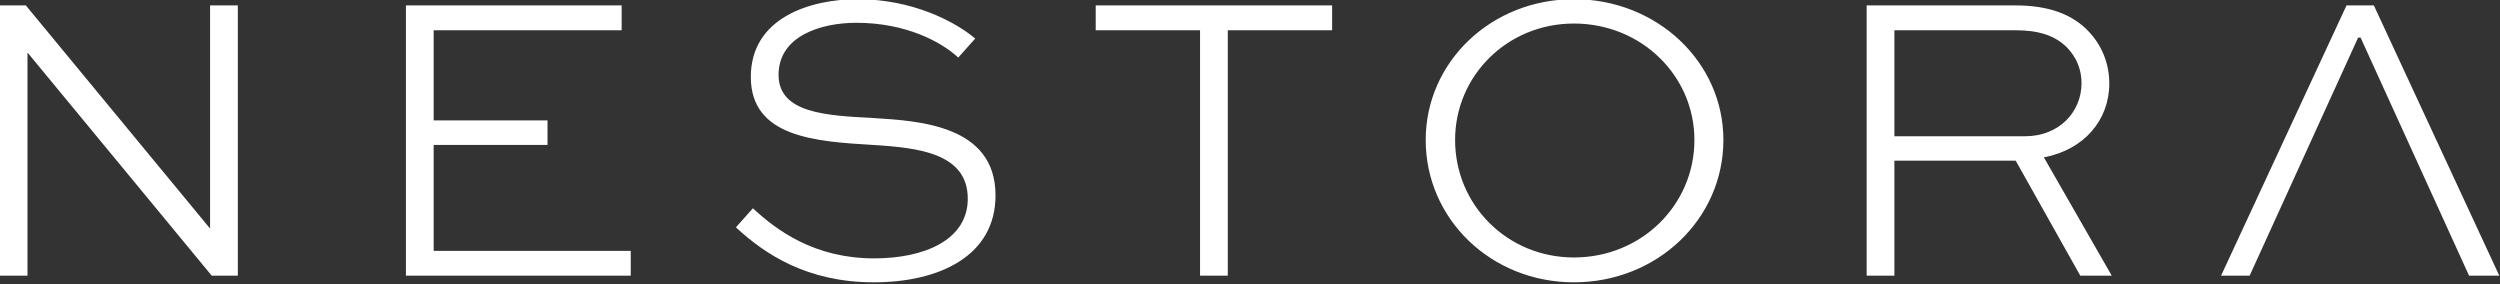 <?xml version="1.0" encoding="UTF-8" standalone="no"?>
<!DOCTYPE svg PUBLIC "-//W3C//DTD SVG 1.1//EN" "http://www.w3.org/Graphics/SVG/1.1/DTD/svg11.dtd">
<svg width="100%" height="100%" viewBox="0 0 1934 220" version="1.1" xmlns="http://www.w3.org/2000/svg" xmlns:xlink="http://www.w3.org/1999/xlink" xml:space="preserve" xmlns:serif="http://www.serif.com/" style="fill-rule:evenodd;clip-rule:evenodd;stroke-linejoin:round;stroke-miterlimit:2;">
    <rect x="0" y="0" width="1934" height="220" fill="#333333" stroke="none"/>
    <g transform="matrix(1,0,0,1,-214.224,-1071.55)">
        <g transform="matrix(6.406,0,0,6.406,-3327.96,-11233.4)">
            <path d="M837.718,1925.39L824.618,1954.14L821.168,1954.14L836.318,1921.5L839.618,1921.5L854.768,1954.14L851.118,1954.14L838.018,1925.39L837.718,1925.39ZM578.318,1921.5L581.668,1921.5L581.668,1954.14L578.518,1954.14L556.318,1927.25L556.268,1927.25L556.268,1954.14L552.918,1954.14L552.918,1921.5L556.068,1921.5L578.268,1948.39L578.318,1948.39L578.318,1921.5ZM619.068,1935.39L619.068,1938.35L605.318,1938.35L605.318,1951.14L629.118,1951.14L629.118,1954.14L601.968,1954.14L601.968,1921.5L628.018,1921.5L628.018,1924.5L605.318,1924.5L605.318,1935.39L619.068,1935.39ZM670.718,1925.5L668.668,1927.8C666.668,1925.94 662.418,1923.6 656.368,1923.6C651.968,1923.6 646.968,1925.25 646.968,1929.89C646.968,1934.55 652.818,1934.8 658.368,1935.1C664.018,1935.44 673.168,1936 673.168,1944.44C673.168,1951.8 666.318,1954.94 658.468,1954.94C650.368,1954.94 645.268,1951.5 641.818,1948.3L643.868,1946C646.718,1948.64 651.268,1952.05 658.518,1952.05C664.618,1952.05 669.818,1949.8 669.818,1944.85C669.818,1939.35 663.868,1938.69 658.368,1938.35C651.468,1937.94 643.618,1937.44 643.618,1930.14C643.618,1923 650.768,1920.75 656.518,1920.75C663.118,1920.75 668.268,1923.44 670.718,1925.5ZM685.268,1924.5L685.268,1921.5L713.818,1921.5L713.818,1924.5L701.218,1924.5L701.218,1954.14L697.868,1954.14L697.868,1924.5L685.268,1924.5ZM725.118,1937.75C725.118,1928.35 733.018,1920.75 743.018,1920.75C753.068,1920.75 761.068,1928.35 761.068,1937.75C761.068,1947.3 753.068,1954.94 743.018,1954.94C733.018,1954.94 725.118,1947.3 725.118,1937.75ZM728.668,1937.75C728.668,1945.6 734.968,1951.94 743.018,1951.94C751.168,1951.94 757.568,1945.6 757.568,1937.75C757.568,1930 751.168,1923.69 743.018,1923.69C734.968,1923.69 728.668,1930 728.668,1937.75ZM781.718,1954.14L778.368,1954.14L778.368,1921.5L796.318,1921.5C800.418,1921.5 803.268,1922.6 805.218,1924.69C806.768,1926.35 807.668,1928.5 807.668,1930.94C807.668,1935.35 804.618,1938.94 799.768,1939.85L807.968,1954.14L804.168,1954.14L796.368,1940.25L781.718,1940.25L781.718,1954.14ZM796.318,1924.5L781.718,1924.5L781.718,1937.3L797.518,1937.3C801.618,1937.3 804.318,1934.35 804.318,1930.89C804.318,1929.25 803.718,1927.8 802.618,1926.64C801.068,1925.05 798.968,1924.5 796.318,1924.5Z" style="fill:white;"/>
        </g>
    </g>
</svg>

